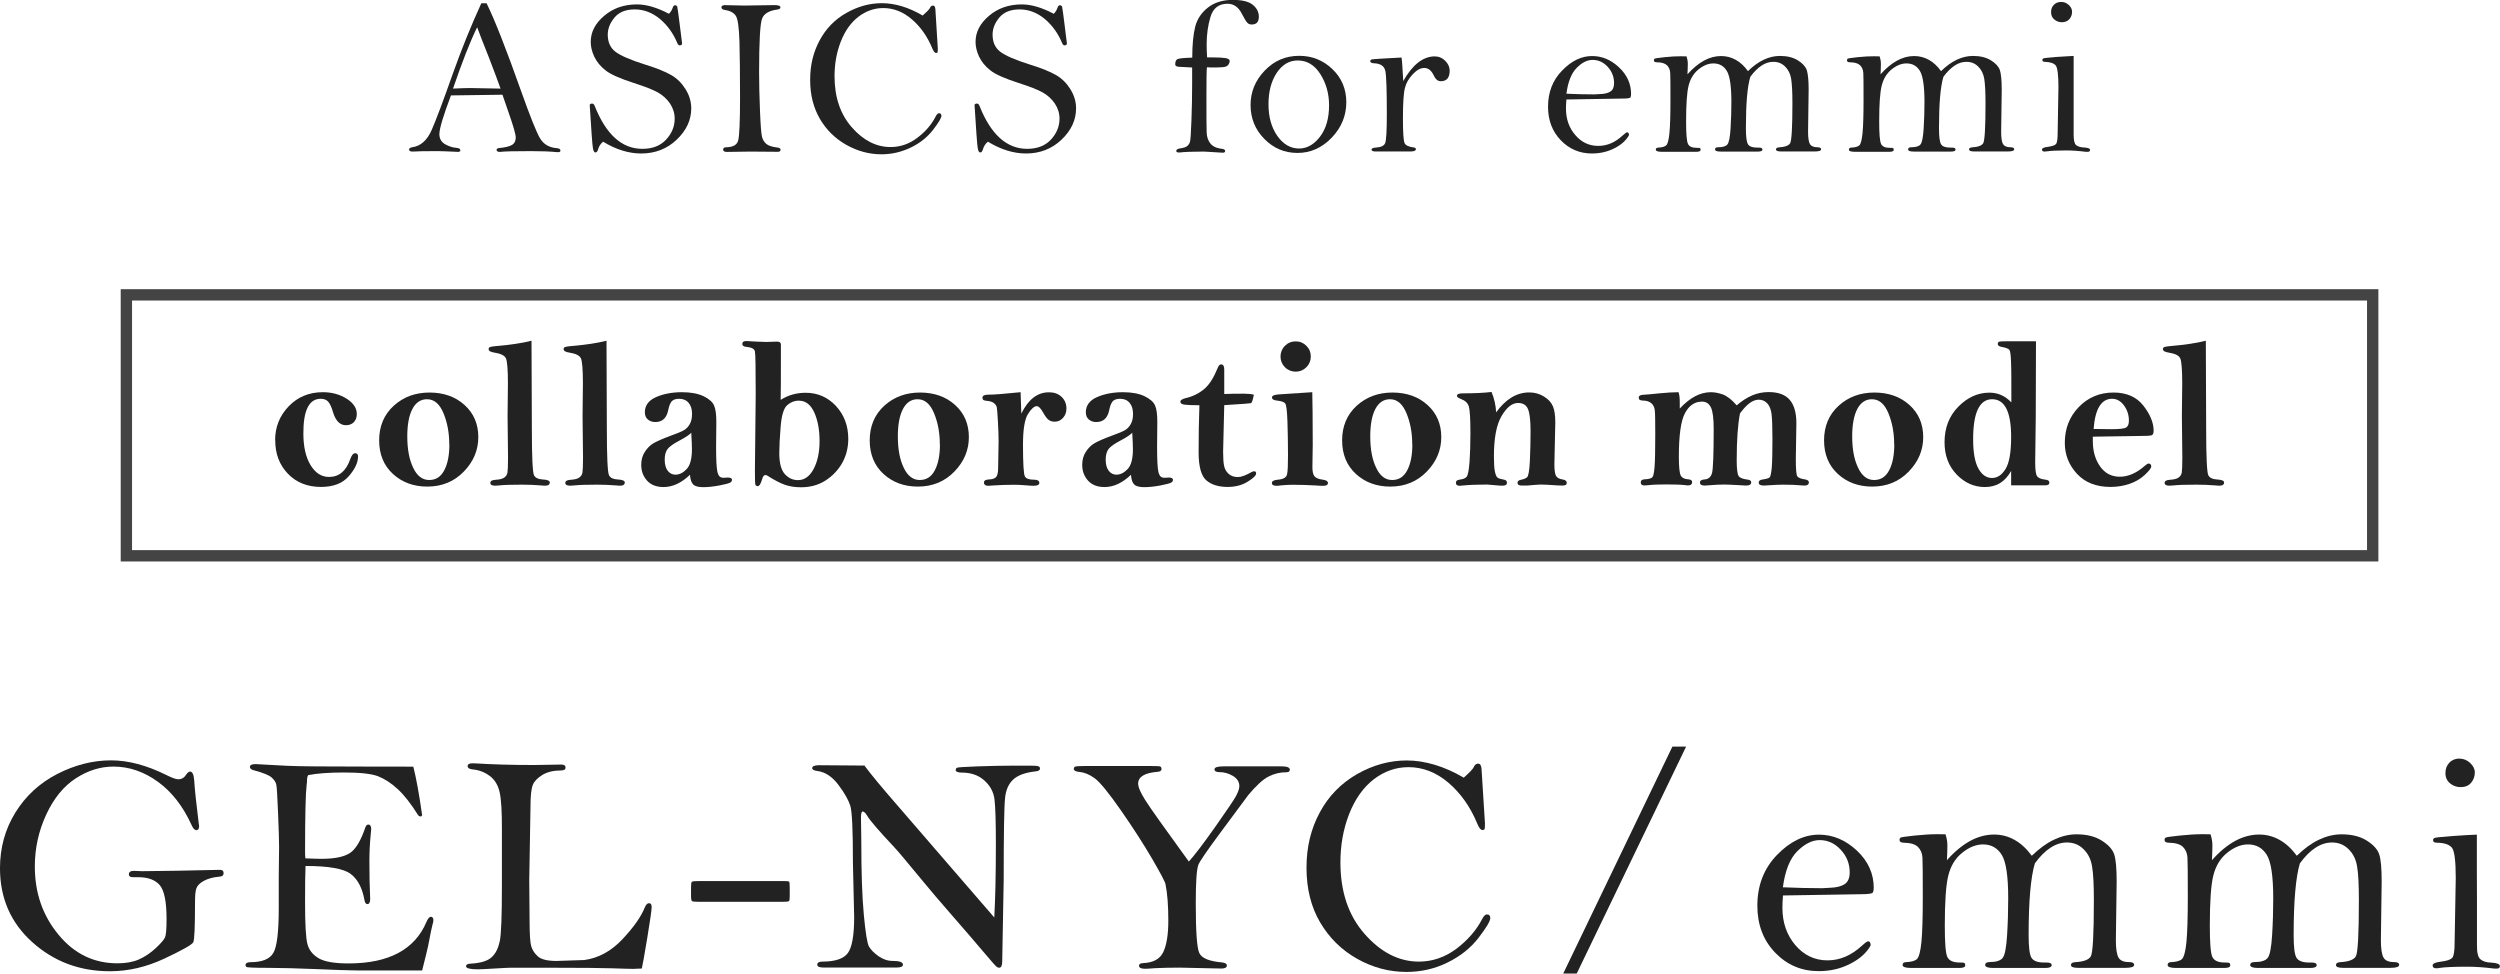 <?xml version="1.0" encoding="UTF-8"?><svg id="_レイヤー_2" xmlns="http://www.w3.org/2000/svg" viewBox="0 0 220.36 85.81"><defs><style>.cls-1{fill:#222;stroke-width:0px;}.cls-2{fill:none;stroke:#444;stroke-miterlimit:10;}</style></defs><g id="txt"><path class="cls-1" d="M42.44.29h.45c.73,1.49,1.73,4.04,3.01,7.65.82,2.31,1.39,3.73,1.7,4.25.31.52.8.82,1.48.87.22.02.32.09.32.21,0,.09-.06.14-.17.14h-.14c-.6-.06-1.36-.09-2.29-.09-1.42,0-2.33.02-2.73.07-.2,0-.3-.06-.3-.18,0-.08.07-.14.22-.16.55-.05.94-.15,1.15-.28s.32-.35.32-.64-.2-.98-.59-2.1l-.58-1.68c-.34,0-1.85.02-4.54.06-.68,1.8-1.02,2.94-1.02,3.41,0,.4.17.7.5.89.34.19.67.3.99.32.24.02.36.09.36.22,0,.05-.04.1-.12.14-1.04-.05-1.67-.07-1.88-.07-1.09,0-1.83.01-2.21.04-.21,0-.31-.06-.31-.18,0-.1.09-.17.27-.2.75-.1,1.32-.61,1.72-1.52s1.02-2.57,1.86-4.95c.77-2.17,1.61-4.24,2.52-6.23ZM42.05,2.42c-.61,1.24-1.31,3.03-2.12,5.39.67-.03,1.15-.05,1.45-.05l2.74.05c-.24-.68-.58-1.58-1.01-2.7-.53-1.33-.88-2.23-1.05-2.7Z"/><path class="cls-1" d="M58.94,1.24c.18-.18.29-.36.35-.55.05-.16.13-.23.22-.23.05,0,.11.03.18.1.05.23.11.71.2,1.42l.23,1.84c0,.12-.07.18-.21.18-.08,0-.15-.07-.21-.2-.35-.85-.86-1.56-1.53-2.13-.68-.56-1.42-.84-2.22-.84s-1.38.24-1.78.71c-.4.48-.6.98-.6,1.51,0,.65.22,1.15.65,1.49.44.35,1.33.74,2.7,1.17,1,.31,1.75.62,2.25.91s.92.7,1.25,1.23.51,1.09.51,1.7c0,1.03-.43,1.95-1.28,2.76-.85.81-1.9,1.22-3.13,1.22-1.11,0-2.23-.35-3.36-1.04-.22.18-.36.4-.43.64-.05.21-.14.31-.25.31-.1,0-.18-.13-.22-.4-.05-.27-.14-1.53-.28-3.79.03-.08.09-.12.21-.12.1,0,.18.07.23.21,1,2.52,2.4,3.78,4.2,3.78.89,0,1.59-.27,2.09-.81s.76-1.15.76-1.85c0-.48-.14-.92-.41-1.33-.27-.4-.63-.73-1.07-.98-.45-.25-1.15-.52-2.11-.83-1.24-.4-2.08-.77-2.52-1.13-.45-.35-.77-.76-.98-1.2-.21-.45-.31-.88-.31-1.29,0-.87.39-1.63,1.18-2.3.78-.67,1.75-1.01,2.89-1.01.43,0,.88.07,1.35.21s.97.35,1.48.62Z"/><path class="cls-1" d="M63.79.45l1.78.04,2.73-.04c.33,0,.49.07.49.2,0,.1-.09.16-.26.19-.72.09-1.17.35-1.35.78s-.27,2.02-.27,4.77c0,1.01.03,2.15.08,3.41.05,1.26.11,2.02.18,2.27.06.25.19.45.37.61s.52.27,1.02.33c.16.02.24.08.24.19,0,.12-.08.18-.23.18l-2.43-.02-2.06.03c-.23,0-.34-.07-.34-.2,0-.14.09-.21.27-.21.61-.01.96-.21,1.06-.61s.16-1.64.16-3.74-.02-3.68-.05-4.93c-.04-1.26-.14-2.02-.32-2.3-.18-.28-.51-.46-1-.53-.18-.03-.27-.11-.27-.22s.07-.18.21-.18Z"/><path class="cls-1" d="M81.34,1.36c.36-.32.56-.53.62-.64.06-.16.16-.23.28-.23.13,0,.2.12.21.35l.21,3.41c0,.2,0,.31-.02.36-.02.04-.06.06-.14.06-.1,0-.21-.14-.33-.42-.43-1.04-1.03-1.89-1.8-2.55-.77-.66-1.61-.99-2.52-.99-.79,0-1.52.26-2.19.77-.66.51-1.18,1.24-1.55,2.19s-.55,1.96-.55,3.05c0,1.85.51,3.35,1.53,4.51,1.02,1.16,2.16,1.73,3.41,1.73.85,0,1.64-.27,2.35-.81.72-.54,1.26-1.17,1.62-1.88.1-.2.2-.29.3-.29.14,0,.21.08.21.23,0,.19-.25.6-.74,1.24-.5.64-1.14,1.16-1.95,1.55s-1.67.6-2.59.6c-1.09,0-2.12-.28-3.1-.83-.98-.55-1.76-1.32-2.33-2.29-.57-.98-.86-2.12-.86-3.44s.28-2.45.84-3.49c.56-1.04,1.34-1.84,2.35-2.41,1.01-.57,2.05-.86,3.13-.86.57,0,1.16.09,1.76.27.6.18,1.21.45,1.84.82Z"/><path class="cls-1" d="M92.86,1.24c.18-.18.29-.36.35-.55.05-.16.13-.23.22-.23.05,0,.11.03.18.1.05.23.11.71.2,1.42l.23,1.84c0,.12-.07.18-.21.18-.08,0-.15-.07-.21-.2-.35-.85-.86-1.56-1.53-2.13-.68-.56-1.42-.84-2.22-.84s-1.38.24-1.78.71c-.4.48-.6.98-.6,1.51,0,.65.22,1.15.65,1.49.44.35,1.33.74,2.7,1.17,1,.31,1.75.62,2.25.91s.92.7,1.25,1.23.51,1.09.51,1.7c0,1.03-.43,1.95-1.28,2.76-.85.81-1.9,1.22-3.13,1.22-1.11,0-2.23-.35-3.36-1.04-.22.18-.36.4-.43.64-.05.21-.14.31-.25.31-.1,0-.18-.13-.22-.4-.05-.27-.14-1.53-.28-3.79.03-.08.09-.12.21-.12.1,0,.18.07.23.21,1,2.52,2.4,3.78,4.2,3.78.89,0,1.59-.27,2.09-.81s.76-1.15.76-1.85c0-.48-.14-.92-.41-1.33-.27-.4-.63-.73-1.07-.98-.45-.25-1.15-.52-2.11-.83-1.24-.4-2.08-.77-2.52-1.13-.45-.35-.77-.76-.98-1.2-.21-.45-.31-.88-.31-1.29,0-.87.39-1.63,1.18-2.3.78-.67,1.75-1.01,2.89-1.01.43,0,.88.07,1.35.21s.97.35,1.48.62Z"/><path class="cls-1" d="M106.38,5.96c-.03.25-.04,1.07-.04,2.44,0,1.77,0,2.86.02,3.26.01.4.12.73.33.99.21.26.55.42,1.03.47.18.02.27.08.27.2,0,.09-.07.14-.21.14l-1.64-.1c-1.06,0-1.77.03-2.14.08h-.11c-.14,0-.21-.05-.21-.14,0-.11.11-.19.34-.22.3-.04.51-.11.63-.21.12-.1.21-.24.25-.42s.08-.81.12-1.88c.04-1.08.06-2.15.06-3.21,0-.42,0-.89,0-1.41-.49-.03-.86-.05-1.11-.06-.25,0-.38-.08-.38-.21,0-.23.06-.39.18-.46.12-.07.56-.12,1.32-.14,0-1.14.09-2.05.26-2.73.18-.68.55-1.24,1.13-1.69s1.31-.67,2.18-.67c.81,0,1.4.14,1.76.43.36.29.54.64.54,1.06,0,.46-.21.68-.64.68-.16,0-.29-.06-.39-.17-.1-.11-.26-.37-.47-.78-.3-.59-.72-.88-1.26-.88-.77,0-1.27.39-1.5,1.15s-.34,1.57-.34,2.41c0,.37.01.76.04,1.17.2,0,.36,0,.49,0,.51,0,.88.02,1.13.06.24.04.37.13.37.25,0,.11-.04.22-.12.34s-.24.19-.49.21c-.25.02-.51.03-.8.03-.15,0-.34,0-.58-.02Z"/><path class="cls-1" d="M110.23,9.25c0-1.14.41-2.15,1.24-3.02.83-.87,1.84-1.31,3.05-1.31,1.13,0,2.11.39,2.92,1.17.82.78,1.23,1.76,1.23,2.93s-.43,2.22-1.29,3.12c-.86.89-1.86,1.34-3.01,1.34s-2.11-.41-2.92-1.23c-.81-.82-1.22-1.82-1.22-2.99ZM111.81,9.19c0,1.12.26,2.05.78,2.79.52.74,1.16,1.11,1.92,1.11.7,0,1.31-.35,1.84-1.04s.8-1.62.8-2.77c0-1.03-.26-1.94-.77-2.75-.51-.8-1.17-1.2-1.99-1.2-.76,0-1.37.37-1.86,1.1-.48.73-.72,1.65-.72,2.77Z"/><path class="cls-1" d="M123.68,7.16c.41-.73.85-1.28,1.31-1.64s.96-.55,1.47-.55c.36,0,.67.13.93.39.26.26.39.55.39.87,0,.62-.26.93-.79.93-.25,0-.46-.17-.62-.52-.21-.44-.48-.65-.83-.65-.33,0-.66.18-1.01.55-.35.37-.58.76-.69,1.2-.12.43-.18,1.34-.18,2.72,0,1.26.05,1.99.16,2.18.1.19.37.3.8.36.12.01.18.06.18.14,0,.14-.15.21-.46.21h-3.12c-.22,0-.33-.06-.33-.17,0-.1.15-.16.44-.18.41-.03.66-.15.76-.38.1-.23.15-1.07.15-2.52,0-2.13-.04-3.41-.13-3.84-.09-.43-.42-.66-.98-.68-.23-.01-.35-.07-.35-.19,0-.06.02-.1.07-.13s.35-.06.89-.09l1.8-.1c.05.35.09,1.06.15,2.11Z"/><path class="cls-1" d="M138.07,8.77c-.03.33-.04.6-.04.79,0,.92.27,1.71.82,2.34.54.64,1.22.96,2.02.96s1.51-.31,2.18-.94c.2-.18.32-.26.37-.26.1,0,.16.08.17.25-.25.46-.67.84-1.27,1.15s-1.27.47-2,.47c-1.08,0-2-.39-2.75-1.17-.75-.78-1.12-1.76-1.12-2.95,0-1.28.41-2.34,1.24-3.19.82-.85,1.7-1.28,2.64-1.28.88,0,1.67.33,2.38,1,.71.67,1.06,1.45,1.06,2.35,0,.14-.02.24-.06.3-.04.07-.29.1-.75.1l-4.89.08ZM138.07,8.26c.85.04,1.67.06,2.47.06l.52-.03c.39-.01.69-.09.9-.23.21-.14.31-.39.31-.74,0-.55-.19-1.02-.56-1.43-.38-.41-.82-.61-1.33-.61-.47,0-.94.23-1.4.7-.47.47-.77,1.23-.91,2.28Z"/><path class="cls-1" d="M148.65,4.93c.08.25.12.48.12.69,0,.31-.02.62-.03.93.48-.54.97-.94,1.46-1.21.49-.27,1-.4,1.5-.4.46,0,.89.11,1.29.33s.76.55,1.08,1c.46-.45.93-.79,1.4-1.01s.95-.33,1.42-.33c.63,0,1.16.13,1.58.39.42.26.68.55.79.87.1.32.16.89.16,1.73l-.05,3.68c0,.54.05.9.16,1.09s.33.29.66.29c.22,0,.33.06.33.18,0,.12-.18.19-.54.19h-3c-.29,0-.44-.06-.44-.18,0-.1.08-.16.25-.18.53-.03.87-.15,1-.37.13-.22.2-1.39.2-3.52,0-1-.04-1.71-.11-2.15s-.25-.8-.53-1.08c-.28-.28-.62-.42-1.04-.42-.36,0-.71.11-1.04.33s-.67.55-.99.99c-.26.85-.39,2.36-.39,4.51,0,.76.06,1.23.18,1.43.12.2.39.3.8.3h.17c.21,0,.31.06.31.17,0,.12-.13.18-.39.18h-3.29c-.33,0-.5-.06-.5-.19s.09-.19.28-.19c.4,0,.67-.08.81-.25s.23-.64.28-1.43c.05-.79.07-1.57.07-2.33,0-1.39-.14-2.3-.41-2.73-.27-.44-.66-.65-1.18-.65-.44,0-.88.18-1.31.53s-.72.83-.87,1.43c-.15.6-.22,1.65-.22,3.16,0,1.07.05,1.72.16,1.96.1.24.36.36.77.36.16,0,.26,0,.3.03s.05.07.05.16c0,.1-.13.16-.38.16h-3.03c-.36,0-.54-.06-.54-.19,0-.11.06-.17.2-.18.35-.01.59-.08.72-.2s.22-.48.28-1.07.09-1.55.09-2.89,0-2.14-.02-2.42-.11-.51-.29-.68c-.18-.17-.48-.26-.9-.26-.17,0-.25-.06-.25-.17,0-.07.02-.12.07-.15s.34-.07.88-.13c.54-.06,1.02-.08,1.44-.08.1,0,.27,0,.49.01Z"/><path class="cls-1" d="M165.67,4.93c.08.25.12.48.12.69,0,.31-.02.62-.03.93.48-.54.97-.94,1.46-1.21.49-.27,1-.4,1.5-.4.46,0,.89.11,1.29.33s.76.55,1.08,1c.46-.45.93-.79,1.4-1.01s.95-.33,1.42-.33c.63,0,1.16.13,1.58.39.42.26.68.55.79.87.1.32.16.89.16,1.73l-.05,3.68c0,.54.05.9.16,1.09s.33.29.66.29c.22,0,.33.06.33.18,0,.12-.18.19-.54.19h-3c-.29,0-.44-.06-.44-.18,0-.1.08-.16.25-.18.53-.03.87-.15,1-.37.13-.22.2-1.39.2-3.52,0-1-.04-1.71-.11-2.15s-.25-.8-.53-1.08c-.28-.28-.62-.42-1.04-.42-.36,0-.71.11-1.04.33s-.67.55-.99.99c-.26.85-.39,2.36-.39,4.51,0,.76.06,1.23.18,1.43.12.2.39.3.8.3h.17c.21,0,.31.06.31.17,0,.12-.13.18-.39.18h-3.29c-.33,0-.5-.06-.5-.19s.09-.19.28-.19c.4,0,.67-.08.81-.25s.23-.64.28-1.43c.05-.79.07-1.57.07-2.33,0-1.39-.14-2.3-.41-2.73-.27-.44-.66-.65-1.18-.65-.44,0-.88.18-1.31.53s-.72.83-.87,1.43c-.15.6-.22,1.65-.22,3.16,0,1.07.05,1.72.16,1.96.1.24.36.36.77.36.16,0,.26,0,.3.03s.05.07.05.16c0,.1-.13.16-.38.16h-3.03c-.36,0-.54-.06-.54-.19,0-.11.06-.17.2-.18.35-.01.59-.08.72-.2s.22-.48.28-1.07.09-1.55.09-2.89,0-2.14-.02-2.42-.11-.51-.29-.68c-.18-.17-.48-.26-.9-.26-.17,0-.25-.06-.25-.17,0-.07.02-.12.07-.15s.34-.07.88-.13c.54-.06,1.02-.08,1.44-.08.1,0,.27,0,.49.01Z"/><path class="cls-1" d="M182.78,4.94v2.2s0,2.05,0,2.05v2.71c0,.47.07.77.22.89s.38.2.69.21c.36.02.54.09.54.22,0,.1-.07.16-.21.16-.05,0-.11,0-.18,0-.61-.08-1.17-.12-1.69-.12-.83,0-1.41.03-1.73.08-.06.01-.13.02-.2.02-.16,0-.23-.06-.23-.18s.18-.2.54-.24c.36-.05.59-.13.69-.24.1-.11.15-.44.15-.97l.07-4.04c0-1.08-.08-1.72-.24-1.92-.16-.2-.48-.3-.95-.32-.16,0-.23-.05-.23-.16,0-.06.03-.1.08-.14.05-.03.44-.07,1.16-.13.72-.05,1.22-.08,1.5-.09ZM181.69.17c.25,0,.47.09.66.27.2.18.29.38.29.6,0,.25-.08.47-.24.65-.16.18-.38.27-.66.27-.25,0-.47-.08-.66-.24-.2-.16-.29-.38-.29-.65s.08-.48.25-.65c.17-.17.38-.25.65-.25Z"/><path class="cls-1" d="M24.25,38.8c0-1.16.4-2.16,1.2-2.99.8-.83,1.8-1.24,3.01-1.24.79,0,1.49.19,2.09.57.6.38.9.83.9,1.35,0,.31-.09.55-.27.73-.18.18-.41.26-.69.26-.53,0-.91-.39-1.14-1.16-.12-.42-.26-.72-.41-.9-.15-.18-.38-.27-.67-.27-.51,0-.89.25-1.15.76-.26.51-.38,1.27-.38,2.29,0,1.16.21,2.1.63,2.79.42.7.97,1.05,1.63,1.05.89,0,1.52-.53,1.88-1.59.12-.33.26-.5.42-.5.17,0,.26.09.26.28,0,.54-.27,1.12-.82,1.75-.55.63-1.37.94-2.45.94-1.19,0-2.17-.39-2.91-1.16-.75-.78-1.12-1.76-1.12-2.95Z"/><path class="cls-1" d="M42.16,38.53c0,1.14-.42,2.15-1.27,3.03-.85.88-1.92,1.33-3.23,1.33-1.2,0-2.21-.37-3.02-1.11s-1.22-1.73-1.22-2.97.43-2.27,1.29-3.05c.86-.78,1.91-1.16,3.15-1.16s2.29.37,3.09,1.1c.81.73,1.21,1.68,1.21,2.83ZM39.6,39.17c0-1.02-.17-1.93-.51-2.75-.34-.82-.82-1.23-1.45-1.23-.56,0-.99.29-1.29.86-.3.57-.45,1.38-.45,2.41,0,1.13.17,2.05.52,2.77.34.72.81,1.08,1.41,1.08s1.03-.29,1.33-.86.45-1.33.45-2.28Z"/><path class="cls-1" d="M46.85,30.04l.03,7.78c0,2.49.07,3.84.19,4.07.12.23.37.35.74.37.43.02.65.11.65.26,0,.19-.13.29-.4.29-.07,0-.18,0-.32-.02-.6-.05-1.18-.07-1.74-.07-.92,0-1.59.02-2.03.07-.12.01-.24.02-.33.02-.28,0-.42-.08-.42-.25s.16-.25.47-.27c.34-.02.59-.08.75-.19.16-.11.25-.25.29-.44.03-.19.05-.63.05-1.32l-.04-3.65.03-2.9c0-1.2-.06-1.93-.17-2.19-.11-.26-.45-.43-1.02-.52-.34-.05-.51-.15-.51-.3,0-.09.04-.16.12-.19.08-.03.27-.06.57-.09,1.27-.11,2.3-.26,3.1-.47Z"/><path class="cls-1" d="M53.46,30.04l.03,7.78c0,2.49.07,3.84.19,4.07.12.23.37.35.74.37.43.02.65.11.65.26,0,.19-.13.29-.4.29-.07,0-.18,0-.32-.02-.6-.05-1.18-.07-1.74-.07-.92,0-1.59.02-2.03.07-.12.01-.24.02-.33.02-.28,0-.42-.08-.42-.25s.16-.25.47-.27c.34-.02.59-.08.75-.19.16-.11.25-.25.29-.44.03-.19.05-.63.05-1.32l-.04-3.65.03-2.9c0-1.2-.06-1.93-.17-2.19-.11-.26-.45-.43-1.02-.52-.34-.05-.51-.15-.51-.3,0-.09.04-.16.12-.19.08-.03.27-.06.57-.09,1.27-.11,2.3-.26,3.1-.47Z"/><path class="cls-1" d="M60.83,41.84c-.38.36-.77.64-1.16.82s-.78.27-1.18.27c-.63,0-1.12-.19-1.46-.57-.34-.38-.51-.84-.51-1.39,0-.42.1-.8.31-1.13.21-.33.46-.59.77-.77s.81-.4,1.51-.66c.59-.21.99-.38,1.19-.5.2-.12.37-.3.5-.53s.2-.53.2-.9c0-.41-.1-.73-.3-.97-.2-.24-.48-.36-.84-.36-.31,0-.53.08-.66.23-.13.16-.23.42-.3.77-.14.7-.52,1.05-1.14,1.05-.25,0-.47-.07-.65-.22-.18-.15-.27-.36-.27-.64,0-.59.32-1.04.97-1.33.65-.29,1.42-.44,2.31-.44.77,0,1.4.12,1.89.35.49.24.8.51.93.82.14.31.2.79.2,1.45l-.02,2.2c0,1.16.04,1.9.12,2.23.08.33.24.49.5.49.04,0,.09,0,.15,0,.12-.01.21-.02.25-.02.25,0,.38.07.38.21,0,.09-.05.17-.16.24-.11.06-.42.15-.95.25-.53.1-1.01.15-1.43.15s-.72-.08-.88-.24c-.16-.16-.25-.44-.28-.83ZM60.95,38.12c-.15.18-.5.42-1.07.72-.51.27-.86.51-1.03.73-.17.22-.26.53-.26.94,0,.43.09.76.27.99.18.23.41.34.67.34.36,0,.69-.17,1-.5.31-.33.46-.92.46-1.75,0-.26-.02-.75-.06-1.46Z"/><path class="cls-1" d="M68.82,35.24c.34-.21.69-.37,1.06-.47.36-.1.74-.15,1.13-.15,1.06,0,1.95.39,2.67,1.16.72.78,1.09,1.74,1.09,2.9,0,.78-.18,1.48-.53,2.12-.36.63-.85,1.15-1.47,1.55-.62.4-1.35.6-2.16.6-.56,0-1.04-.08-1.46-.23-.41-.15-.91-.41-1.49-.78-.08-.05-.14-.07-.19-.07-.13,0-.23.12-.29.36-.12.41-.25.62-.39.62-.11,0-.18-.05-.21-.14-.03-.09-.04-.5-.04-1.23l.07-6.73c0-2.31-.02-3.57-.07-3.78-.05-.22-.28-.35-.71-.39-.27-.02-.4-.11-.4-.27,0-.17.12-.25.36-.25.14,0,.43.02.88.05.34.02.64.03.89.03l.93-.03c.23,0,.34.09.34.26v.45c0,2.53,0,4.01-.02,4.44ZM70.43,35.31c-.38,0-.73.13-1.04.4-.31.27-.5.9-.58,1.89-.08,1-.12,1.77-.12,2.33,0,.88.16,1.5.49,1.86.33.36.71.53,1.16.53.56,0,1.02-.32,1.37-.97.35-.65.53-1.47.53-2.47s-.16-1.85-.47-2.53-.76-1.03-1.33-1.03Z"/><path class="cls-1" d="M85.4,38.53c0,1.14-.42,2.15-1.27,3.03-.85.88-1.92,1.33-3.23,1.33-1.2,0-2.21-.37-3.02-1.11s-1.22-1.73-1.22-2.97.43-2.27,1.29-3.05c.86-.78,1.91-1.16,3.15-1.16s2.29.37,3.09,1.1c.81.73,1.21,1.68,1.21,2.83ZM82.84,39.17c0-1.02-.17-1.93-.51-2.75-.34-.82-.82-1.23-1.45-1.23-.56,0-.99.29-1.29.86-.3.57-.45,1.38-.45,2.41,0,1.13.17,2.05.52,2.77.34.72.81,1.08,1.41,1.08s1.03-.29,1.33-.86.45-1.33.45-2.28Z"/><path class="cls-1" d="M90.03,36.44c.31-.62.66-1.09,1.07-1.4.4-.31.85-.46,1.35-.46s.85.14,1.13.41c.28.27.42.61.42,1.02,0,.32-.1.6-.3.82-.2.23-.45.34-.74.34-.22,0-.4-.06-.54-.17-.14-.11-.29-.31-.45-.59-.22-.41-.42-.61-.58-.61-.23,0-.49.23-.78.69-.29.46-.44,1.36-.44,2.7,0,1.69.06,2.62.17,2.81.11.19.37.28.76.28.34,0,.51.09.51.28,0,.17-.17.26-.5.26-.19,0-.45-.02-.81-.05-.32-.03-.62-.04-.91-.04-.61,0-1.22.02-1.82.06-.25.02-.4.03-.45.03-.26,0-.39-.1-.39-.29,0-.17.15-.26.45-.27.3-.01.5-.08.62-.21.12-.13.18-.4.18-.83l.04-2.32c0-.47-.02-1.05-.06-1.75s-.07-1.11-.1-1.25c-.03-.13-.11-.25-.24-.36-.13-.1-.3-.17-.51-.19-.22-.02-.36-.05-.42-.09-.06-.03-.09-.1-.09-.21,0-.17.15-.25.46-.26.57,0,1.54-.08,2.9-.22l.06,1.86Z"/><path class="cls-1" d="M99.7,41.84c-.38.36-.77.64-1.16.82s-.78.27-1.18.27c-.63,0-1.12-.19-1.46-.57-.34-.38-.51-.84-.51-1.39,0-.42.1-.8.31-1.13.21-.33.46-.59.77-.77s.81-.4,1.51-.66c.59-.21.99-.38,1.19-.5.2-.12.37-.3.5-.53s.2-.53.2-.9c0-.41-.1-.73-.3-.97-.2-.24-.48-.36-.84-.36-.31,0-.53.08-.66.23-.13.16-.23.42-.3.77-.14.7-.52,1.05-1.14,1.05-.25,0-.47-.07-.65-.22-.18-.15-.27-.36-.27-.64,0-.59.32-1.04.97-1.33.65-.29,1.42-.44,2.31-.44.77,0,1.4.12,1.89.35.49.24.8.51.93.82.14.31.2.79.2,1.45l-.02,2.2c0,1.16.04,1.9.12,2.23.08.33.24.49.5.49.04,0,.09,0,.15,0,.12-.01.21-.02.25-.02.25,0,.38.07.38.21,0,.09-.05.17-.16.24-.11.06-.42.15-.95.25-.53.1-1.01.15-1.43.15s-.72-.08-.88-.24c-.16-.16-.25-.44-.28-.83ZM99.82,38.12c-.15.18-.5.42-1.07.72-.51.27-.86.51-1.03.73-.17.22-.26.53-.26.94,0,.43.09.76.27.99.18.23.41.34.67.34.36,0,.69-.17,1-.5.31-.33.46-.92.46-1.75,0-.26-.02-.75-.06-1.46Z"/><path class="cls-1" d="M107.92,34.73c.38-.02.96-.03,1.73-.03.35,0,.64.03.87.09-.09.46-.17.71-.25.74-.07.03-.86.09-2.36.18l-.1,4.09c0,.58.03,1.01.09,1.28.06.27.19.5.4.69.21.19.48.28.82.28.28,0,.69-.15,1.22-.45.08-.04.15-.06.2-.06.12,0,.18.06.18.19,0,.18-.25.42-.75.73s-1.09.46-1.76.46c-.8,0-1.42-.19-1.88-.58-.45-.39-.68-1.21-.68-2.47,0-1.39.02-2.77.07-4.15-.61,0-1.05-.02-1.3-.05-.25-.03-.38-.12-.38-.27,0-.12.15-.22.44-.3.58-.13,1.09-.36,1.54-.71.45-.34.84-.88,1.16-1.62.13-.3.22-.49.26-.55.05-.06.11-.1.2-.1.18,0,.27.15.27.45v2.16Z"/><path class="cls-1" d="M115.67,34.57c.02.87.04,2.41.04,4.63l-.03,1.99c0,.4.07.67.2.81.13.14.35.23.65.27.35.04.52.14.52.3,0,.17-.14.25-.41.25-.13,0-.36,0-.68-.03-.68-.04-1.35-.06-2.02-.06-.33,0-.66.02-1,.05-.2.03-.34.04-.42.04-.27,0-.41-.08-.41-.25s.18-.26.54-.29c.48-.04.74-.2.8-.48.06-.28.08-.83.08-1.67,0-1.09-.02-2.09-.05-3-.03-.91-.1-1.43-.19-1.56s-.33-.22-.72-.26c-.3-.03-.45-.12-.45-.27s.15-.23.46-.26l.19-.02,2.89-.19ZM115.54,31.43c0,.36-.13.68-.39.94-.26.26-.58.39-.94.39s-.69-.13-.95-.39c-.26-.26-.39-.58-.39-.94s.13-.69.39-.95.58-.39.95-.39.68.13.94.39c.26.26.39.58.39.95Z"/><path class="cls-1" d="M127.04,38.53c0,1.14-.42,2.15-1.27,3.03-.85.88-1.92,1.33-3.23,1.33-1.2,0-2.21-.37-3.02-1.11s-1.22-1.73-1.22-2.97.43-2.27,1.29-3.05c.86-.78,1.91-1.16,3.15-1.16s2.29.37,3.09,1.1c.81.73,1.21,1.68,1.21,2.83ZM124.48,39.17c0-1.02-.17-1.93-.51-2.75-.34-.82-.82-1.23-1.45-1.23-.56,0-.99.29-1.29.86-.3.57-.45,1.38-.45,2.41,0,1.13.17,2.05.52,2.77.34.72.81,1.08,1.41,1.08s1.03-.29,1.33-.86.45-1.33.45-2.28Z"/><path class="cls-1" d="M131.85,36.38c.42-.59.88-1.04,1.37-1.34.49-.3,1.02-.45,1.58-.45.47,0,.9.12,1.29.36s.65.53.79.86c.14.33.21.81.21,1.42l-.08,3.7c0,.51.05.84.14,1.01s.29.28.58.32c.25.04.37.14.37.3s-.12.24-.36.24c-.2,0-.65-.02-1.35-.07-.24-.01-.44-.02-.58-.02s-.55.03-1.22.09h-.45c-.25,0-.38-.08-.38-.25,0-.14.11-.23.34-.27.21-.04.38-.11.5-.21.12-.1.21-.59.25-1.46.04-.87.06-1.74.06-2.6,0-.95-.08-1.61-.23-1.96-.15-.35-.44-.53-.87-.53-.53,0-1.01.39-1.46,1.16-.45.77-.67,1.95-.67,3.55,0,.62.03,1.07.09,1.35.06.28.14.45.23.52.09.07.28.13.57.18.17.03.26.12.26.27,0,.17-.13.26-.38.26-.12,0-.26,0-.41-.02-.59-.05-.92-.08-.96-.08-.89,0-1.62.03-2.19.09-.09.01-.17.02-.22.02-.23,0-.34-.09-.34-.27,0-.15.1-.24.31-.27.32-.04.53-.12.64-.26.11-.14.19-.56.25-1.28.05-.72.08-1.57.08-2.56,0-1.26-.05-2.05-.14-2.35s-.32-.52-.67-.65c-.25-.1-.38-.19-.38-.29,0-.15.18-.22.55-.22,1.03,0,1.86-.04,2.5-.12.23.54.37,1.14.41,1.81Z"/><path class="cls-1" d="M148.06,36.01c.45-.48.9-.84,1.35-1.08.46-.24.92-.36,1.39-.36.33,0,.69.07,1.06.2.37.14.78.45,1.22.96.45-.39.9-.68,1.37-.88s.95-.29,1.45-.29c.85,0,1.47.23,1.86.69.39.46.58,1.15.58,2.06l-.05,3.14c0,.89.04,1.39.13,1.53.09.13.32.23.7.28.21.04.32.12.32.25,0,.19-.13.29-.38.29-.04,0-.1,0-.19-.01-.52-.05-1.08-.07-1.69-.07-.33,0-.73.02-1.2.05-.29.02-.46.03-.5.03-.31,0-.46-.09-.46-.26,0-.15.1-.24.31-.27.35-.05.57-.11.65-.19.08-.07.14-.36.19-.86.04-.5.06-1.34.06-2.52,0-1.08-.03-1.83-.08-2.23-.06-.4-.18-.71-.38-.92-.2-.21-.45-.32-.74-.32-.27,0-.54.1-.81.3-.27.2-.56.51-.85.91-.19.96-.29,2.34-.29,4.13,0,.76.06,1.22.17,1.39.11.16.36.26.76.31.23.02.35.11.35.24,0,.19-.15.29-.45.29-.07,0-.31-.01-.71-.04-.56-.03-.96-.05-1.2-.05-.4,0-.88.02-1.43.07-.14.01-.25.02-.32.02-.27,0-.41-.09-.41-.27,0-.16.13-.25.4-.27.35-.02.58-.22.67-.59s.14-1.66.14-3.87c0-.91-.08-1.54-.24-1.88-.16-.34-.42-.52-.79-.52-.63,0-1.13.33-1.49,1-.37.67-.55,1.96-.55,3.87,0,.9.06,1.45.17,1.65.11.2.33.31.65.33.23.01.35.09.35.24,0,.2-.13.3-.38.3-.05,0-.14-.01-.26-.03-.32-.04-.87-.06-1.65-.06-.69,0-1.23.02-1.6.07-.15.01-.26.02-.33.02-.2,0-.31-.09-.31-.27,0-.17.11-.26.34-.27.37-.02.6-.08.69-.19.09-.11.15-.42.19-.93.04-.51.06-1.47.06-2.88,0-1.1-.01-1.79-.04-2.07-.03-.28-.13-.49-.31-.64-.18-.15-.42-.23-.73-.23-.25,0-.38-.09-.38-.25s.13-.25.38-.26c.33-.02.81-.06,1.46-.13.64-.06,1.2-.1,1.67-.1.07.18.11.48.11.89,0,.11,0,.29,0,.55Z"/><path class="cls-1" d="M169.52,38.53c0,1.14-.42,2.15-1.27,3.03-.85.88-1.92,1.33-3.23,1.33-1.2,0-2.21-.37-3.02-1.11s-1.22-1.73-1.22-2.97.43-2.27,1.29-3.05c.86-.78,1.91-1.16,3.15-1.16s2.29.37,3.09,1.1c.81.73,1.21,1.68,1.21,2.83ZM166.96,39.17c0-1.02-.17-1.93-.51-2.75-.34-.82-.82-1.23-1.45-1.23-.56,0-.99.29-1.29.86-.3.57-.45,1.38-.45,2.41,0,1.13.17,2.05.52,2.77.34.72.81,1.08,1.41,1.08s1.03-.29,1.33-.86.45-1.33.45-2.28Z"/><path class="cls-1" d="M177.29,35.46c0-1.79,0-2.98-.03-3.58-.02-.6-.07-.95-.15-1.05-.08-.1-.3-.18-.66-.25-.24-.04-.36-.12-.36-.26,0-.11.04-.17.12-.2.08-.03.35-.04.8-.04h2.45l-.02,6.59-.05,4.09c0,.63.05,1.03.16,1.2.11.17.36.28.75.32.23.02.34.11.34.26,0,.16-.12.24-.36.24h-3.01v-1.27c-.27.48-.59.83-.97,1.07-.38.23-.83.35-1.34.35-.95,0-1.78-.37-2.49-1.1-.71-.74-1.07-1.68-1.07-2.85,0-1.27.41-2.32,1.22-3.14s1.73-1.23,2.73-1.23c.38,0,.73.07,1.04.21.32.14.61.35.88.63ZM173.92,38.72c0,1.18.16,2.04.47,2.59.31.55.71.82,1.19.82s.86-.26,1.19-.78c.33-.52.5-1.47.5-2.83,0-1.11-.14-1.95-.42-2.5-.28-.56-.7-.83-1.26-.83s-.97.3-1.25.88-.42,1.47-.42,2.65Z"/><path class="cls-1" d="M184.47,38.49c0,.18,0,.31,0,.39,0,.88.21,1.62.64,2.23.43.61,1.01.91,1.74.91s1.48-.32,2.21-.97c.15-.13.25-.19.32-.19.16,0,.24.09.24.26,0,.14-.19.38-.56.73s-.83.62-1.36.8-1.09.27-1.67.27c-1.26,0-2.25-.39-2.96-1.16-.71-.77-1.07-1.68-1.07-2.72,0-1.26.41-2.31,1.23-3.16.82-.85,1.84-1.28,3.07-1.28,1.15,0,2.03.39,2.63,1.16.6.77.9,1.51.9,2.21,0,.22-.06.36-.18.4-.12.04-.5.06-1.14.06l-4.03.06ZM184.53,37.81c.92.01,1.44.02,1.59.02.7,0,1.13-.05,1.29-.15.16-.1.24-.3.24-.6,0-.51-.15-.96-.44-1.35-.29-.39-.64-.58-1.04-.58-.95,0-1.5.89-1.63,2.66Z"/><path class="cls-1" d="M194.43,30.04l.03,7.78c0,2.49.07,3.84.19,4.07.12.23.37.35.74.37.43.02.65.11.65.26,0,.19-.13.29-.4.29-.07,0-.18,0-.32-.02-.6-.05-1.18-.07-1.74-.07-.92,0-1.59.02-2.03.07-.12.01-.24.02-.33.02-.28,0-.42-.08-.42-.25s.16-.25.47-.27c.34-.02.59-.08.75-.19.16-.11.25-.25.29-.44.03-.19.05-.63.05-1.32l-.04-3.65.03-2.9c0-1.2-.06-1.93-.17-2.19-.11-.26-.45-.43-1.02-.52-.34-.05-.51-.15-.51-.3,0-.09.04-.16.12-.19.08-.03.27-.06.57-.09,1.27-.11,2.3-.26,3.1-.47Z"/><rect class="cls-2" x="11.14" y="25.99" width="198" height="23"/><path class="cls-1" d="M17.25,73.15c-.12,0-.24-.15-.37-.44-.75-1.64-1.73-2.91-2.96-3.8-1.23-.89-2.53-1.34-3.92-1.34-1.14,0-2.24.34-3.31,1.03-1.07.69-1.94,1.75-2.61,3.19-.67,1.44-1.01,2.96-1.01,4.59,0,2.32.69,4.32,2.08,6,1.39,1.69,3.12,2.53,5.2,2.53.74,0,1.37-.11,1.89-.34.52-.23,1.01-.56,1.47-.98.46-.43.74-.75.83-.96.1-.21.14-.76.14-1.65,0-1.49-.2-2.48-.59-2.95-.4-.47-1.03-.71-1.91-.71h-.42c-.26.01-.4-.07-.4-.25,0-.21.15-.31.44-.31l.72.03,3.09-.04,3.79-.08c.21,0,.31.1.31.29s-.12.3-.36.31c-.57.05-1.03.18-1.38.37s-.57.41-.66.66-.12.66-.12,1.24c0,2.13-.05,3.3-.15,3.51-.1.21-.95.69-2.54,1.44-1.6.75-3.2,1.12-4.81,1.12-2.67,0-4.95-.86-6.85-2.57-1.9-1.71-2.84-3.88-2.84-6.51,0-1.8.45-3.44,1.35-4.9.9-1.46,2.13-2.6,3.68-3.4s3.14-1.21,4.76-1.21c1.51,0,3.14.43,4.89,1.3.49.25.84.37,1.04.37.28,0,.5-.12.66-.37.14-.21.26-.31.37-.31.21,0,.33.26.37.79.05.83.19,2.1.4,3.8.02.09.03.17.03.25,0,.22-.1.33-.29.33Z"/><path class="cls-1" d="M36.43,67.57c.26,1.02.52,2.45.78,4.29-.04.07-.09.11-.15.11-.06,0-.13-.04-.2-.11-.63-1.01-1.23-1.78-1.81-2.31-.57-.53-1.15-.9-1.73-1.13-.58-.22-1.58-.33-2.99-.33-1.33,0-2.39.08-3.16.23-.07.09-.11.26-.11.51,0,.06,0,.18-.03.34-.09.73-.14,2.7-.14,5.92,0,.14,0,.33.03.57.69.03,1.17.04,1.42.04,1.15,0,1.98-.17,2.5-.51.52-.34.96-1.08,1.35-2.22.06-.19.15-.29.27-.29.17,0,.26.13.26.4l-.05.55c-.07.72-.11,1.47-.11,2.23,0,1.24.02,2.36.07,3.36,0,.31-.08.47-.25.47-.12,0-.21-.11-.25-.33-.19-1.08-.59-1.85-1.21-2.32-.61-.47-1.94-.71-3.99-.71-.03.67-.04,1.74-.04,3.23,0,1.92.07,3.14.21,3.66s.46.93.98,1.24c.52.31,1.4.46,2.64.46,3.55,0,5.84-1.22,6.87-3.66.13-.3.26-.45.39-.45.14,0,.22.1.22.3,0,.11-.02.23-.07.36-.05.17-.19.82-.4,1.94-.05.24-.22.95-.52,2.13h-5.73c-.82-.01-2.03-.05-3.62-.12-1.59-.07-3-.1-4.22-.11-1.23,0-1.87-.03-1.92-.08-.05-.05-.08-.1-.08-.15,0-.18.15-.27.45-.27,1.01,0,1.68-.27,2-.81.32-.54.48-1.84.48-3.92v-2.8s.03-2.62.03-2.62c0-.53-.03-1.53-.09-3-.06-1.47-.11-2.31-.16-2.52-.05-.21-.19-.42-.42-.62s-.75-.41-1.54-.62c-.24-.06-.36-.16-.36-.3,0-.16.16-.25.48-.25l2.79.15c.98.05,3.4.07,7.26.07,2.53,0,3.83,0,3.88.01Z"/><path class="cls-1" d="M56.57,85.37c-.45.02-.7.03-.77.03-.34,0-.95-.02-1.83-.05-.88-.03-2.72-.05-5.51-.05h-3.48c-.13,0-.59.02-1.4.07-.8.05-1.29.07-1.46.07-.69,0-1.04-.09-1.04-.27,0-.15.14-.22.41-.23.88-.05,1.5-.24,1.85-.57.35-.32.58-.79.71-1.4.13-.61.19-2.25.19-4.92v-4.9c.01-1.59-.06-2.7-.2-3.32-.14-.63-.43-1.11-.88-1.44-.44-.33-.94-.52-1.5-.57-.29-.03-.44-.13-.44-.29s.13-.25.4-.25c.06,0,.18,0,.36.01,1.45.09,3.14.14,5.09.14l2.41-.04c.25,0,.37.09.37.27,0,.16-.13.25-.4.25-.65,0-1.19.13-1.62.38-.43.26-.72.55-.86.88-.14.33-.21.98-.21,1.95l-.11,6.47.03,3.61c0,1.12.05,1.85.14,2.19.1.34.29.64.59.91.3.27.85.4,1.64.4.06,0,.88-.03,2.45-.08,1.25-.17,2.37-.78,3.36-1.83.99-1.05,1.65-1.99,1.98-2.82.1-.24.22-.36.37-.36.15,0,.23.11.23.33,0,.26-.13,1.17-.39,2.74s-.42,2.47-.48,2.7Z"/><path class="cls-1" d="M61.61,77.66h7.56c.23,0,.36.02.39.06.03.04.05.2.05.49v.77c0,.27-.02.42-.07.45-.05.04-.23.06-.56.06h-7.37c-.36,0-.57-.02-.62-.07-.05-.05-.08-.19-.08-.44v-.77c0-.28.02-.45.08-.49.05-.04.26-.06.62-.06Z"/><path class="cls-1" d="M76.21,67.5c.55.74,1.49,1.88,2.84,3.43l4.38,5.07,4.21,4.87c.09-1.65.14-3.79.14-6.43,0-1.98-.04-3.3-.12-3.97s-.39-1.23-.91-1.69c-.52-.46-1.18-.68-1.96-.68-.36,0-.55-.08-.55-.23,0-.09.04-.16.12-.2.08-.04.69-.08,1.84-.12s2.11-.06,2.9-.06h1.85s.3.01.3.01c.28,0,.42.08.42.24,0,.14-.12.23-.37.25-.92.1-1.58.34-1.99.72-.41.38-.65.92-.72,1.64-.08.71-.12,3.11-.12,7.18l-.13,7.22c0,.36-.09.55-.27.55-.05,0-.11-.02-.19-.06-.08-.04-.49-.5-1.23-1.38-.74-.88-1.65-1.93-2.73-3.17s-1.93-2.23-2.55-2.99c-1.36-1.65-2.21-2.67-2.57-3.05-1.32-1.4-2.1-2.31-2.34-2.71-.16-.27-.3-.41-.42-.41-.1,0-.15.18-.15.53l.03,2.12c0,2.69.07,4.84.22,6.44.15,1.6.3,2.55.46,2.82.16.28.44.56.83.84.4.28.82.42,1.26.42.6,0,.9.11.9.33,0,.16-.17.25-.51.25h-6.58c-.31-.01-.46-.09-.46-.25,0-.18.15-.27.45-.27,1.12,0,1.87-.25,2.24-.75.37-.5.56-1.55.56-3.17l-.11-4.8c0-2.83-.07-4.5-.23-5.01-.16-.51-.5-1.12-1.05-1.85-.54-.72-1.16-1.13-1.85-1.22-.31-.04-.46-.12-.46-.25,0-.17.2-.26.6-.26l4.02.03Z"/><path class="cls-1" d="M104.78,75.95c.51-.56,1.29-1.59,2.33-3.06,1.04-1.48,1.66-2.39,1.85-2.75.19-.36.28-.64.28-.85,0-.37-.19-.67-.57-.9-.38-.22-.76-.33-1.16-.33-.31,0-.46-.08-.46-.25,0-.17.26-.26.78-.26h5.15c.47,0,.71.1.71.29,0,.16-.1.23-.31.23-.54,0-1.06.12-1.55.37-.5.25-1.1.8-1.81,1.65l-2.38,3.21c-1.25,1.68-1.92,2.66-2.02,2.95-.15.43-.22,1.56-.22,3.4,0,2.44.1,3.89.31,4.35.21.46.87.73,1.99.83.29.03.44.12.44.27,0,.18-.16.27-.48.27l-3.68-.08c-.89,0-1.61.02-2.18.05-.46.04-.75.05-.88.05-.35,0-.52-.09-.52-.27,0-.15.13-.22.38-.23.88-.04,1.47-.36,1.76-.98.29-.62.44-1.54.44-2.75,0-1.33-.08-2.41-.25-3.23-.04-.21-.43-.95-1.18-2.24-.75-1.28-1.66-2.7-2.74-4.25-1.08-1.55-1.85-2.5-2.32-2.84-.46-.34-.92-.52-1.35-.56-.33-.03-.49-.12-.49-.27,0-.1.04-.17.13-.2.09-.03.34-.05.77-.05h5.97c.41,0,.66.01.74.04s.12.1.12.22c0,.15-.11.23-.34.25-1.15.09-1.72.44-1.72,1.04,0,.31.21.8.63,1.46.42.67,1.7,2.47,3.83,5.4Z"/><path class="cls-1" d="M129.03,68.54c.5-.45.79-.75.86-.9.09-.22.22-.33.4-.33.18,0,.28.16.3.49l.3,4.77c0,.27-.01.44-.03.5-.02.06-.09.09-.2.09-.15,0-.3-.2-.46-.59-.6-1.45-1.44-2.64-2.52-3.57-1.08-.92-2.26-1.38-3.53-1.38-1.11,0-2.13.36-3.06,1.07-.93.72-1.65,1.74-2.17,3.06-.52,1.33-.77,2.75-.77,4.27,0,2.59.71,4.69,2.14,6.31,1.43,1.62,3.02,2.43,4.78,2.43,1.19,0,2.29-.38,3.3-1.13,1-.76,1.76-1.63,2.27-2.62.14-.27.28-.41.42-.41.2,0,.3.11.3.33,0,.26-.35.84-1.04,1.74-.69.89-1.6,1.62-2.73,2.17-1.13.56-2.34.83-3.63.83-1.52,0-2.97-.39-4.34-1.16-1.37-.77-2.46-1.85-3.26-3.21s-1.2-2.97-1.2-4.81.39-3.43,1.17-4.88,1.88-2.57,3.29-3.38c1.41-.8,2.87-1.2,4.38-1.2.8,0,1.62.13,2.46.38.84.25,1.7.63,2.57,1.14Z"/><path class="cls-1" d="M147.41,65.81h1.21l-9.64,20h-1.19l9.62-20Z"/><path class="cls-1" d="M157.16,78.92c-.04.46-.05.83-.05,1.11,0,1.29.38,2.39,1.14,3.28.76.89,1.71,1.34,2.83,1.34s2.11-.44,3.06-1.31c.27-.25.45-.37.52-.37.15,0,.22.12.23.36-.35.64-.94,1.18-1.78,1.61-.84.44-1.77.66-2.8.66-1.51,0-2.79-.54-3.84-1.63-1.05-1.09-1.57-2.47-1.57-4.14,0-1.79.58-3.28,1.73-4.47,1.15-1.19,2.39-1.79,3.7-1.79,1.23,0,2.34.47,3.34,1.4.99.93,1.49,2.03,1.49,3.29,0,.19-.03.33-.09.42-.06.09-.41.14-1.05.14l-6.85.11ZM157.16,78.21c1.19.05,2.34.08,3.45.08l.73-.04c.55-.02.97-.13,1.26-.32.29-.2.44-.54.44-1.03,0-.77-.26-1.43-.79-2-.53-.57-1.14-.85-1.86-.85-.66,0-1.31.33-1.97.98-.65.65-1.08,1.72-1.27,3.19Z"/><path class="cls-1" d="M171.49,73.55c.11.35.16.67.16.96,0,.43-.02.87-.04,1.31.67-.76,1.36-1.32,2.05-1.7.69-.37,1.39-.56,2.11-.56.65,0,1.25.16,1.8.47.56.31,1.06.78,1.52,1.4.65-.63,1.3-1.11,1.96-1.42.66-.31,1.32-.47,1.99-.47.88,0,1.62.18,2.21.55.59.37.95.77,1.1,1.21.15.44.22,1.25.22,2.42l-.07,5.15c0,.75.08,1.26.23,1.53.15.27.46.4.92.4.31,0,.46.08.46.25,0,.17-.25.26-.75.26h-4.2c-.41,0-.62-.08-.62-.25,0-.15.12-.23.36-.25.75-.04,1.21-.21,1.39-.51.18-.31.27-1.95.27-4.93,0-1.39-.05-2.4-.16-3.01-.1-.62-.35-1.12-.75-1.51-.39-.39-.88-.59-1.45-.59-.5,0-.99.15-1.46.46-.47.3-.93.76-1.38,1.38-.36,1.2-.55,3.3-.55,6.31,0,1.06.08,1.73.25,2.01.17.28.54.42,1.11.42h.23c.29,0,.44.08.44.23,0,.16-.18.25-.55.25h-4.61c-.46,0-.7-.09-.7-.26s.13-.26.4-.26c.56,0,.93-.12,1.13-.35.2-.23.33-.9.4-2,.07-1.1.1-2.19.1-3.27,0-1.94-.19-3.22-.57-3.83-.38-.61-.93-.92-1.65-.92-.62,0-1.23.25-1.84.74-.61.49-1.01,1.16-1.22,2-.21.84-.31,2.32-.31,4.43,0,1.49.07,2.41.22,2.74.15.33.51.5,1.08.5.23,0,.37.01.42.04.05.03.08.1.08.22,0,.15-.18.22-.53.22h-4.24c-.5,0-.75-.09-.75-.26,0-.15.09-.24.27-.25.49-.02.83-.11,1-.28s.31-.67.39-1.5.12-2.18.12-4.04-.01-3-.03-3.39c-.02-.39-.16-.71-.4-.95s-.67-.36-1.26-.37c-.24,0-.36-.09-.36-.24,0-.1.03-.17.1-.21.06-.04.48-.1,1.24-.18.76-.08,1.43-.12,2.02-.12.15,0,.37,0,.68.01Z"/><path class="cls-1" d="M194.85,73.55c.11.35.16.67.16.96,0,.43-.02.87-.04,1.31.67-.76,1.36-1.32,2.05-1.7.69-.37,1.39-.56,2.11-.56.65,0,1.25.16,1.8.47.56.31,1.06.78,1.52,1.4.65-.63,1.3-1.11,1.96-1.42.66-.31,1.32-.47,1.99-.47.88,0,1.62.18,2.21.55.59.37.95.77,1.1,1.21.15.44.22,1.25.22,2.42l-.07,5.15c0,.75.08,1.26.23,1.53.15.27.46.4.92.4.31,0,.46.08.46.25,0,.17-.25.26-.75.26h-4.2c-.41,0-.62-.08-.62-.25,0-.15.12-.23.36-.25.75-.04,1.21-.21,1.39-.51.18-.31.27-1.95.27-4.93,0-1.39-.05-2.4-.16-3.01-.1-.62-.35-1.12-.75-1.51-.39-.39-.88-.59-1.45-.59-.5,0-.99.15-1.46.46-.47.3-.93.76-1.38,1.38-.36,1.2-.55,3.3-.55,6.31,0,1.06.08,1.73.25,2.01.17.28.54.42,1.11.42h.23c.29,0,.44.08.44.23,0,.16-.18.25-.55.25h-4.61c-.46,0-.7-.09-.7-.26s.13-.26.4-.26c.56,0,.93-.12,1.13-.35.2-.23.33-.9.4-2,.07-1.1.1-2.19.1-3.27,0-1.94-.19-3.22-.57-3.83-.38-.61-.93-.92-1.65-.92-.62,0-1.23.25-1.84.74-.61.49-1.01,1.16-1.22,2-.21.84-.31,2.32-.31,4.43,0,1.49.07,2.41.22,2.74.15.33.51.5,1.08.5.23,0,.37.01.42.04.05.03.08.1.08.22,0,.15-.18.22-.53.22h-4.24c-.5,0-.75-.09-.75-.26,0-.15.09-.24.27-.25.49-.02.83-.11,1-.28s.31-.67.39-1.5.12-2.18.12-4.04-.01-3-.03-3.39c-.02-.39-.16-.71-.4-.95s-.67-.36-1.26-.37c-.24,0-.36-.09-.36-.24,0-.1.03-.17.1-.21.06-.04.48-.1,1.24-.18.76-.08,1.43-.12,2.02-.12.15,0,.37,0,.68.01Z"/><path class="cls-1" d="M218.32,73.56v3.08s.01,2.87.01,2.87v3.8c-.01.66.09,1.07.31,1.25.21.18.54.28.96.29.5.03.75.13.75.31,0,.15-.1.22-.29.22-.07,0-.16,0-.25-.01-.85-.11-1.64-.16-2.37-.16-1.17,0-1.97.04-2.42.11-.09.02-.18.03-.27.03-.22,0-.33-.08-.33-.25s.25-.28.76-.34c.51-.06.83-.18.97-.33.14-.16.21-.61.21-1.36l.1-5.66c0-1.51-.11-2.41-.34-2.69-.23-.28-.67-.43-1.33-.44-.22,0-.33-.07-.33-.22,0-.08.04-.15.11-.19.07-.05.62-.1,1.63-.18,1.01-.07,1.71-.11,2.11-.12ZM216.8,66.87c.35,0,.66.13.93.38.27.26.41.53.41.83,0,.36-.11.66-.33.92-.22.26-.53.38-.92.38-.35,0-.66-.11-.93-.33-.27-.22-.41-.53-.41-.91s.12-.68.35-.92c.23-.24.54-.36.91-.36Z"/></g></svg>